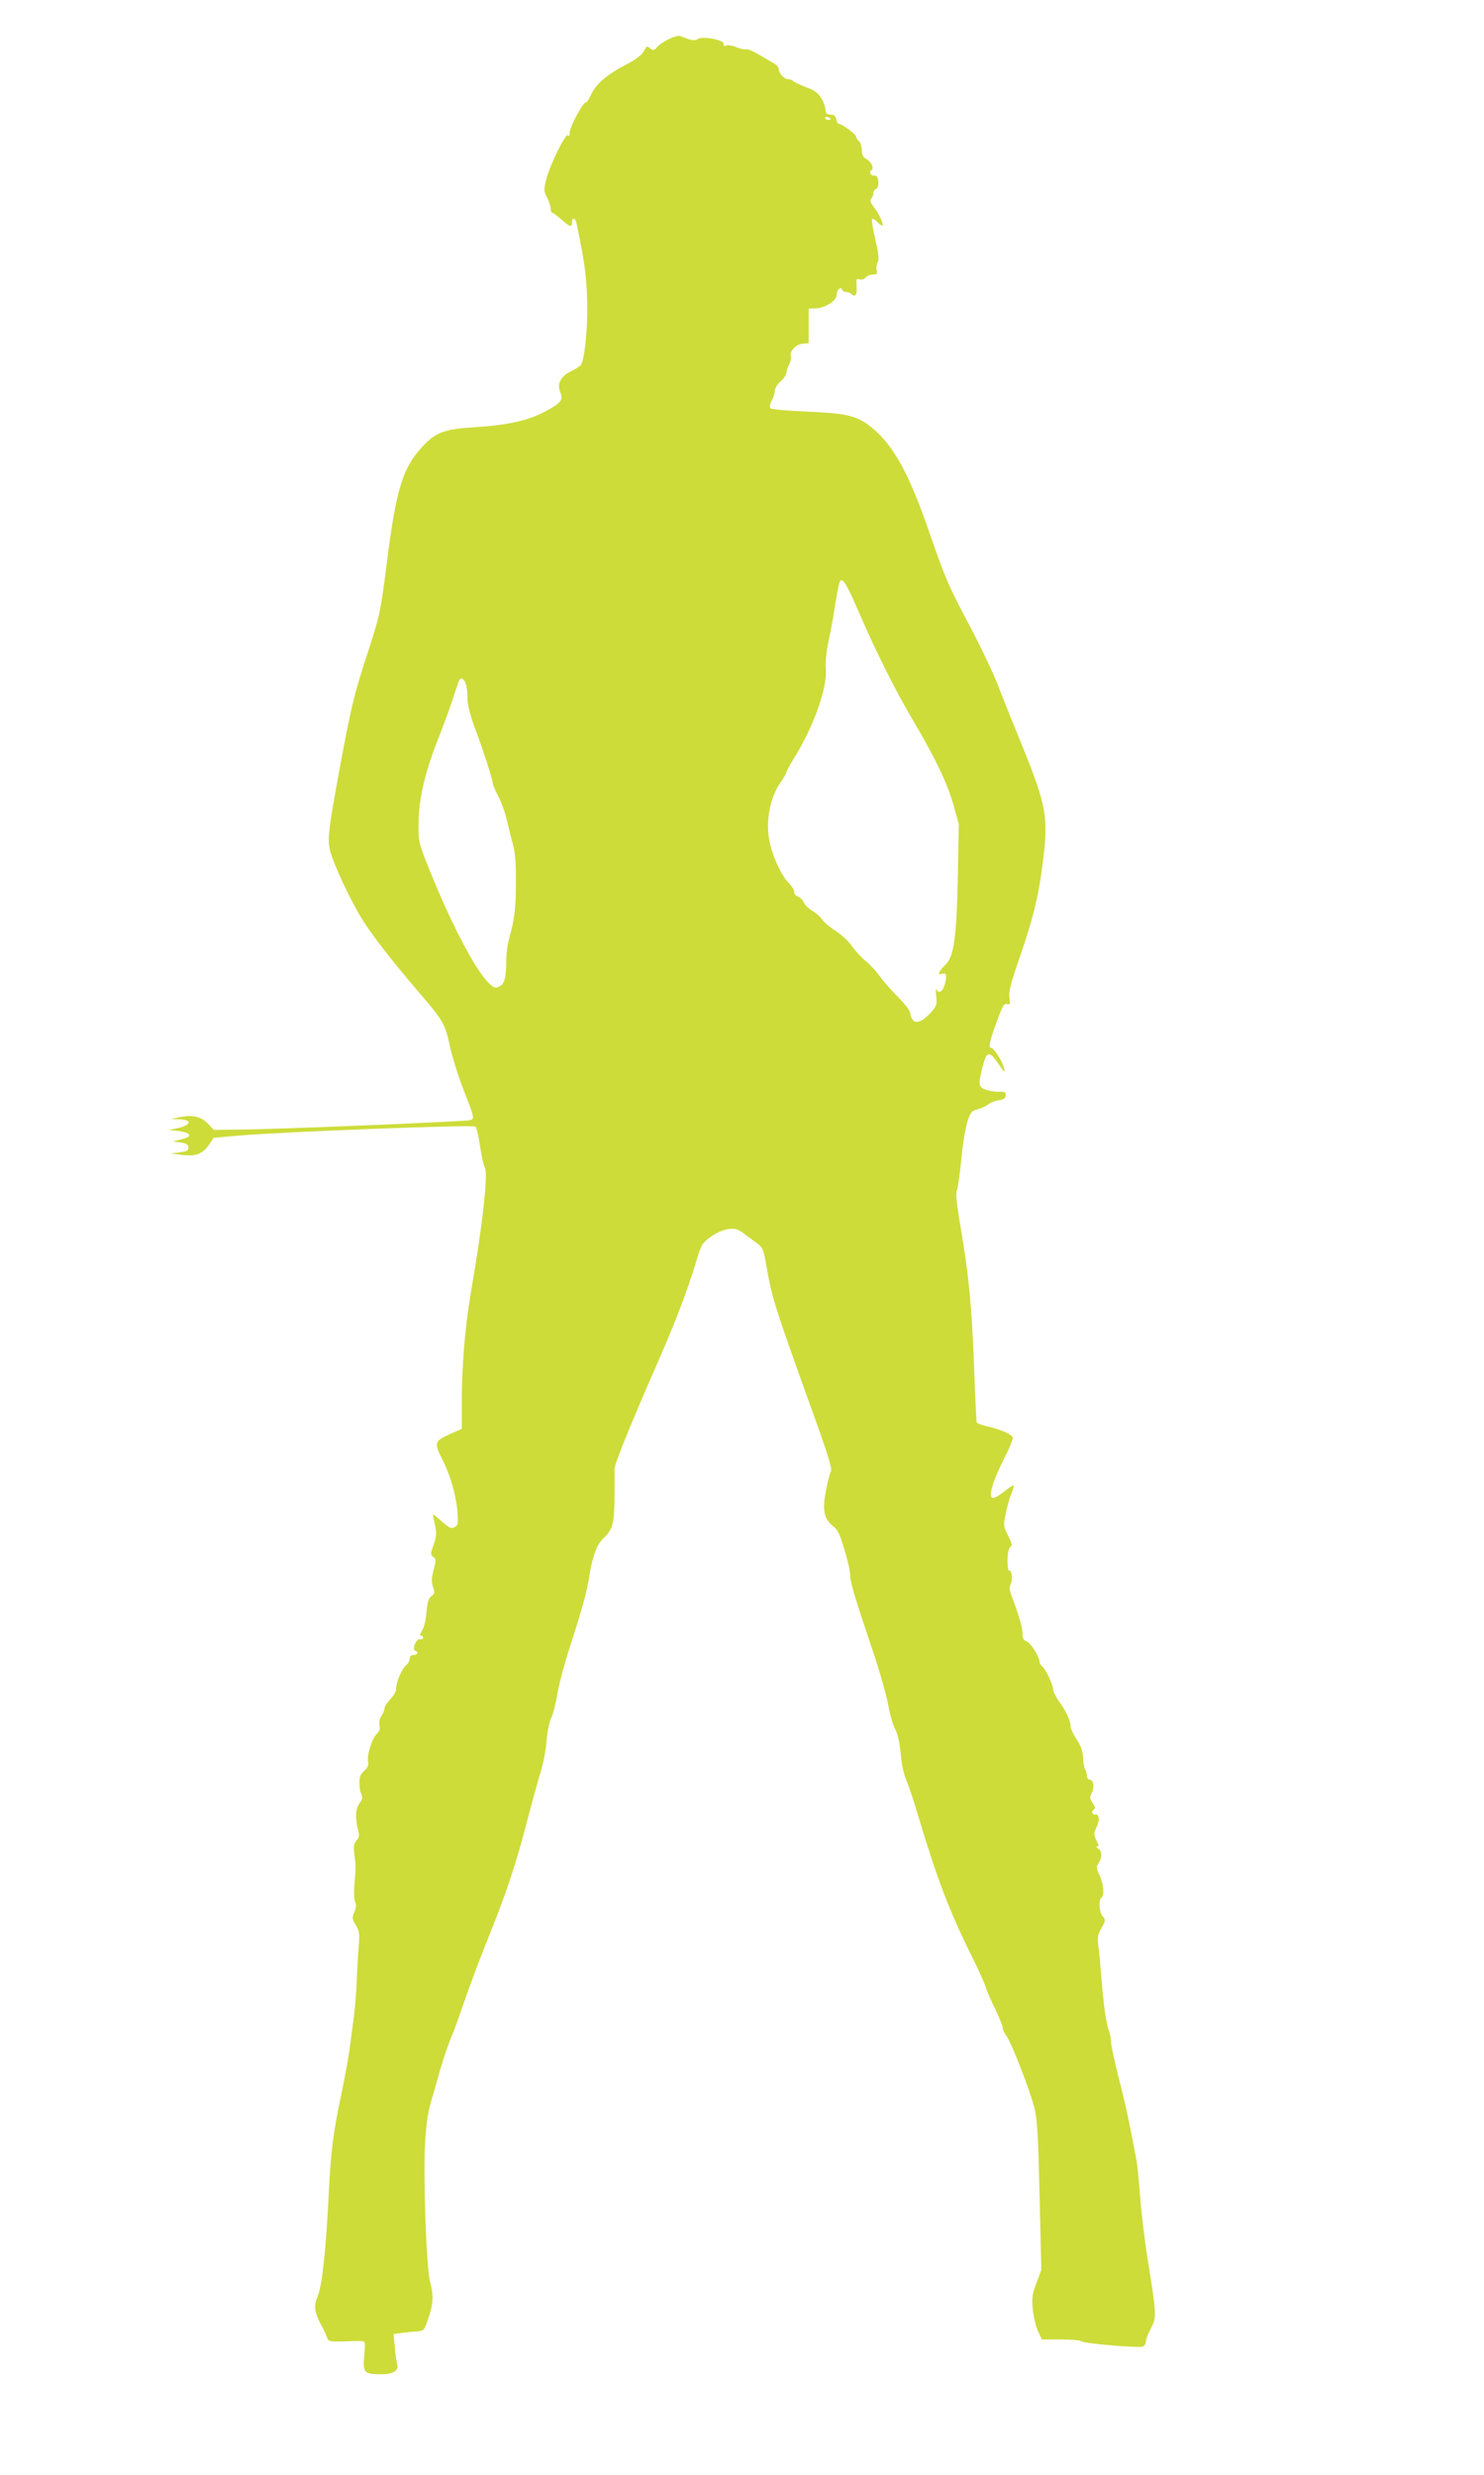 <?xml version="1.0" standalone="no"?>
<!DOCTYPE svg PUBLIC "-//W3C//DTD SVG 20010904//EN"
 "http://www.w3.org/TR/2001/REC-SVG-20010904/DTD/svg10.dtd">
<svg version="1.0" xmlns="http://www.w3.org/2000/svg"
 width="768pt" height="1280pt" viewBox="0 0 768 1280"
 preserveAspectRatio="xMidYMid meet">
<g transform="translate(0,1280) scale(0.1,-0.1)"
fill="#cddc39" stroke="none">
<path d="M3460 12597 c-25 -12 -52 -31 -61 -42 -14 -17 -19 -17 -33 -6 -9 8
-18 12 -19 10 -2 -2 -10 -16 -19 -30 -9 -15 -45 -41 -80 -59 -109 -56 -165
-104 -193 -167 -8 -18 -18 -33 -24 -33 -15 0 -83 -128 -83 -157 0 -16 -3 -21
-8 -13 -11 17 -97 -159 -114 -231 -12 -50 -12 -59 5 -90 10 -19 18 -44 19 -56
0 -13 3 -23 8 -23 4 0 25 -16 47 -35 46 -40 55 -43 55 -15 0 27 16 25 23 -2
45 -210 57 -305 56 -463 0 -112 -16 -246 -32 -272 -4 -6 -27 -21 -51 -33 -55
-26 -75 -65 -56 -110 16 -39 3 -55 -80 -99 -86 -46 -195 -70 -355 -80 -164
-10 -208 -25 -279 -101 -101 -108 -136 -221 -182 -585 -36 -278 -36 -281 -104
-490 -70 -215 -83 -271 -144 -600 -56 -306 -61 -349 -49 -410 14 -64 105 -260
170 -364 52 -82 150 -209 294 -377 123 -143 133 -160 158 -278 12 -54 42 -151
67 -215 61 -155 62 -159 33 -165 -34 -7 -994 -47 -1173 -48 l-149 -2 -32 33
c-36 37 -79 46 -145 33 l-45 -10 42 -1 c71 -2 64 -31 -12 -47 l-40 -8 49 -6
c27 -3 51 -11 54 -17 4 -13 -1 -16 -53 -29 l-30 -8 40 -5 c31 -5 40 -10 40
-26 0 -16 -8 -21 -45 -25 l-45 -6 56 -7 c70 -10 109 5 141 53 l24 35 134 12
c245 20 1210 57 1221 46 6 -6 16 -51 23 -99 7 -49 18 -100 25 -112 18 -34 -11
-295 -73 -652 -29 -171 -46 -372 -46 -562 l0 -138 -65 -29 c-76 -35 -79 -44
-36 -129 41 -80 71 -184 78 -268 5 -65 4 -73 -15 -83 -17 -9 -27 -4 -68 32
-47 41 -47 41 -40 13 17 -70 17 -88 0 -136 -17 -46 -17 -51 -2 -62 15 -12 16
-18 2 -68 -11 -42 -12 -62 -3 -88 10 -29 9 -35 -8 -47 -15 -11 -21 -30 -26
-84 -3 -39 -13 -81 -23 -95 -10 -16 -12 -26 -5 -26 6 0 11 -5 11 -10 0 -6 -7
-10 -16 -8 -20 4 -44 -54 -25 -60 19 -6 12 -22 -9 -22 -13 0 -20 -7 -20 -19 0
-10 -7 -25 -17 -32 -22 -19 -53 -88 -53 -121 0 -16 -12 -38 -30 -56 -16 -17
-30 -38 -30 -47 0 -8 -7 -27 -16 -40 -10 -15 -14 -34 -10 -49 4 -18 0 -31 -14
-44 -25 -23 -53 -113 -45 -144 4 -17 -1 -29 -19 -46 -20 -17 -26 -31 -26 -63
0 -22 5 -49 10 -60 8 -15 6 -25 -10 -47 -21 -28 -23 -78 -5 -145 5 -20 3 -33
-10 -47 -14 -16 -16 -29 -11 -72 8 -59 8 -65 0 -160 -3 -37 -1 -75 4 -85 7
-13 6 -28 -4 -52 -13 -31 -12 -36 7 -68 19 -31 21 -43 15 -116 -4 -45 -8 -125
-10 -177 -2 -52 -8 -131 -14 -175 -6 -44 -15 -116 -21 -160 -5 -44 -24 -145
-40 -225 -49 -232 -59 -311 -71 -560 -13 -266 -33 -450 -55 -503 -22 -52 -19
-82 14 -146 17 -31 32 -64 35 -75 5 -16 16 -18 89 -16 45 2 88 2 96 1 11 -1
12 -16 6 -75 -8 -88 -1 -96 89 -96 62 0 92 19 81 54 -3 12 -9 51 -12 88 l-6
66 44 6 c24 3 60 7 79 8 34 3 36 6 57 68 26 77 28 116 8 192 -19 75 -35 539
-25 718 6 100 15 158 35 225 15 50 29 99 32 110 13 52 46 155 67 205 13 30 33
84 45 120 51 148 101 282 149 400 90 223 141 376 192 572 28 106 62 231 76
277 15 46 30 123 33 170 4 47 15 100 24 117 9 17 23 73 32 125 9 52 37 157 62
234 64 197 93 300 103 374 14 94 39 162 70 192 51 48 59 76 60 210 1 68 1 135
0 149 -2 23 81 229 244 600 73 167 145 357 181 482 24 81 29 89 73 121 29 21
63 36 90 40 38 5 49 1 86 -26 24 -18 55 -41 70 -52 22 -17 29 -33 41 -105 30
-175 45 -220 239 -759 82 -227 103 -297 96 -312 -6 -10 -17 -55 -26 -101 -19
-99 -10 -144 37 -181 24 -18 36 -43 59 -122 17 -54 30 -113 30 -131 0 -37 23
-114 116 -390 36 -106 71 -231 80 -278 8 -48 24 -105 36 -128 14 -26 24 -70
29 -127 4 -51 16 -106 28 -135 12 -27 40 -110 62 -185 98 -328 164 -501 284
-741 29 -58 58 -123 65 -145 7 -22 30 -76 52 -119 21 -44 38 -87 38 -97 0 -9
9 -27 19 -40 25 -32 123 -285 145 -374 14 -56 19 -146 26 -452 l9 -383 -25
-67 c-22 -59 -25 -77 -19 -138 4 -38 16 -89 27 -113 l20 -42 97 0 c53 0 101
-4 106 -9 12 -12 297 -36 319 -28 9 4 16 15 16 26 0 11 12 42 26 68 30 58 30
66 -15 348 -18 110 -36 263 -41 340 -6 77 -14 163 -20 190 -39 207 -57 289
-91 420 -21 83 -39 164 -39 182 0 17 -5 44 -11 60 -14 35 -27 125 -39 273 -5
63 -12 138 -16 167 -5 42 -3 58 17 92 21 38 21 42 6 59 -18 20 -23 87 -7 97
17 10 11 73 -10 117 -17 36 -18 43 -5 61 20 29 19 64 -2 76 -11 6 -13 11 -5
11 9 0 9 8 -4 31 -12 24 -13 37 -6 53 17 36 22 55 16 71 -4 8 -10 13 -14 10
-5 -3 -12 0 -16 6 -3 6 -1 15 6 19 9 6 8 14 -5 34 -15 22 -16 31 -6 50 16 29
11 71 -9 71 -8 0 -15 9 -15 20 0 11 -4 26 -9 34 -5 7 -10 35 -11 62 -2 34 -12
61 -34 94 -17 25 -31 56 -31 69 0 27 -23 77 -62 130 -15 21 -28 47 -28 58 0
24 -37 103 -56 119 -8 6 -14 16 -14 22 0 27 -45 99 -66 107 -17 7 -23 17 -22
37 1 30 -18 96 -51 183 -17 44 -19 59 -10 77 12 22 4 78 -9 69 -5 -3 -8 22 -8
55 1 39 6 63 15 68 11 7 8 18 -12 59 -25 49 -25 53 -12 114 7 36 20 82 29 103
9 21 14 40 12 43 -3 2 -25 -13 -50 -33 -26 -21 -52 -35 -60 -32 -22 9 2 87 63
208 27 53 46 101 42 106 -11 17 -64 40 -125 54 -32 7 -60 17 -62 23 -1 6 -8
137 -13 291 -12 310 -28 478 -71 725 -19 112 -25 171 -18 183 5 10 15 82 23
160 7 78 22 167 32 197 16 48 22 55 53 63 19 5 43 16 53 24 9 9 34 19 55 22
28 5 37 11 37 26 0 16 -6 20 -30 18 -16 -1 -47 3 -67 9 -45 13 -47 25 -22 124
20 79 34 81 83 9 29 -43 33 -46 27 -20 -9 37 -52 105 -67 105 -15 0 -7 38 32
143 27 74 35 88 51 84 16 -5 17 -1 12 33 -5 30 6 72 54 211 69 201 95 307 117
474 32 253 24 301 -114 640 -43 105 -97 240 -120 300 -24 61 -87 193 -141 295
-114 215 -125 240 -215 499 -99 288 -182 438 -290 527 -77 63 -127 76 -334 85
-101 4 -188 12 -193 17 -6 6 -4 21 6 40 9 17 16 41 16 52 0 12 14 34 30 48 17
15 30 34 30 43 0 9 6 29 14 44 8 15 12 34 9 41 -9 25 24 62 59 66 l33 3 0 89
0 90 36 1 c50 2 109 40 109 70 0 26 21 46 28 27 2 -7 11 -12 21 -12 9 0 22 -5
28 -11 19 -19 30 -2 26 41 -3 37 -1 41 16 35 10 -3 24 1 31 10 7 8 24 15 37
15 21 0 24 4 20 22 -3 12 -1 30 5 41 8 16 5 44 -12 119 -13 54 -20 101 -17
105 4 3 17 -4 28 -16 12 -12 23 -20 25 -18 8 7 -16 61 -43 95 -19 25 -22 37
-14 45 6 6 11 19 11 28 0 9 6 19 14 22 20 8 13 73 -7 69 -20 -3 -33 18 -17 28
16 10 -2 45 -30 60 -14 7 -20 21 -20 44 0 19 -7 39 -15 46 -8 7 -15 18 -15 24
0 12 -74 66 -90 66 -5 0 -10 10 -12 23 -2 12 -10 23 -18 23 -8 1 -20 2 -26 3
-6 0 -12 11 -12 24 0 12 -9 38 -21 58 -17 29 -35 42 -82 59 -32 13 -62 27 -65
31 -3 5 -13 9 -23 9 -22 0 -51 30 -51 53 0 9 -11 22 -24 29 -13 7 -48 28 -77
45 -30 18 -60 31 -67 28 -7 -3 -29 2 -49 10 -20 9 -44 13 -55 10 -12 -5 -16
-2 -13 7 8 20 -107 43 -133 27 -18 -12 -30 -10 -92 15 -8 3 -35 -4 -60 -17z
m840 -413 c0 -2 -7 -4 -15 -4 -8 0 -15 4 -15 10 0 5 7 7 15 4 8 -4 15 -8 15
-10z m138 -2535 c98 -226 193 -416 293 -585 115 -196 171 -314 205 -432 l26
-94 -5 -271 c-7 -326 -20 -416 -67 -460 -32 -30 -40 -53 -15 -44 22 9 27 -8
15 -53 -11 -39 -32 -53 -44 -27 -3 6 -4 -9 -1 -35 5 -42 3 -50 -26 -83 -43
-48 -79 -63 -96 -39 -7 10 -13 26 -13 36 0 11 -29 48 -65 84 -35 35 -77 83
-94 107 -16 23 -47 57 -69 75 -23 18 -55 53 -72 77 -17 25 -55 61 -85 80 -30
19 -61 45 -70 59 -9 14 -32 34 -51 45 -19 11 -39 31 -45 45 -6 13 -20 27 -30
29 -11 3 -19 14 -19 24 0 11 -12 30 -26 44 -39 35 -91 150 -104 230 -17 97 6
212 55 285 19 28 35 55 35 60 0 5 17 36 37 69 105 167 179 377 166 472 -3 21
4 83 15 138 12 55 28 144 36 199 9 54 19 102 22 108 14 22 33 -7 92 -143z
m-2028 -384 c5 -14 9 -43 9 -63 -2 -41 12 -97 46 -187 34 -90 85 -249 85 -265
0 -8 13 -40 30 -71 16 -31 36 -87 44 -125 9 -38 23 -94 31 -124 11 -38 16 -97
15 -190 0 -137 -7 -192 -34 -290 -9 -30 -16 -82 -16 -116 0 -90 -9 -124 -37
-137 -19 -9 -27 -6 -49 14 -70 65 -195 301 -311 589 -58 144 -58 146 -57 245
1 122 34 265 104 440 26 66 60 158 75 205 15 47 30 88 32 93 8 15 24 6 33 -18z"/>
</g>
</svg>
